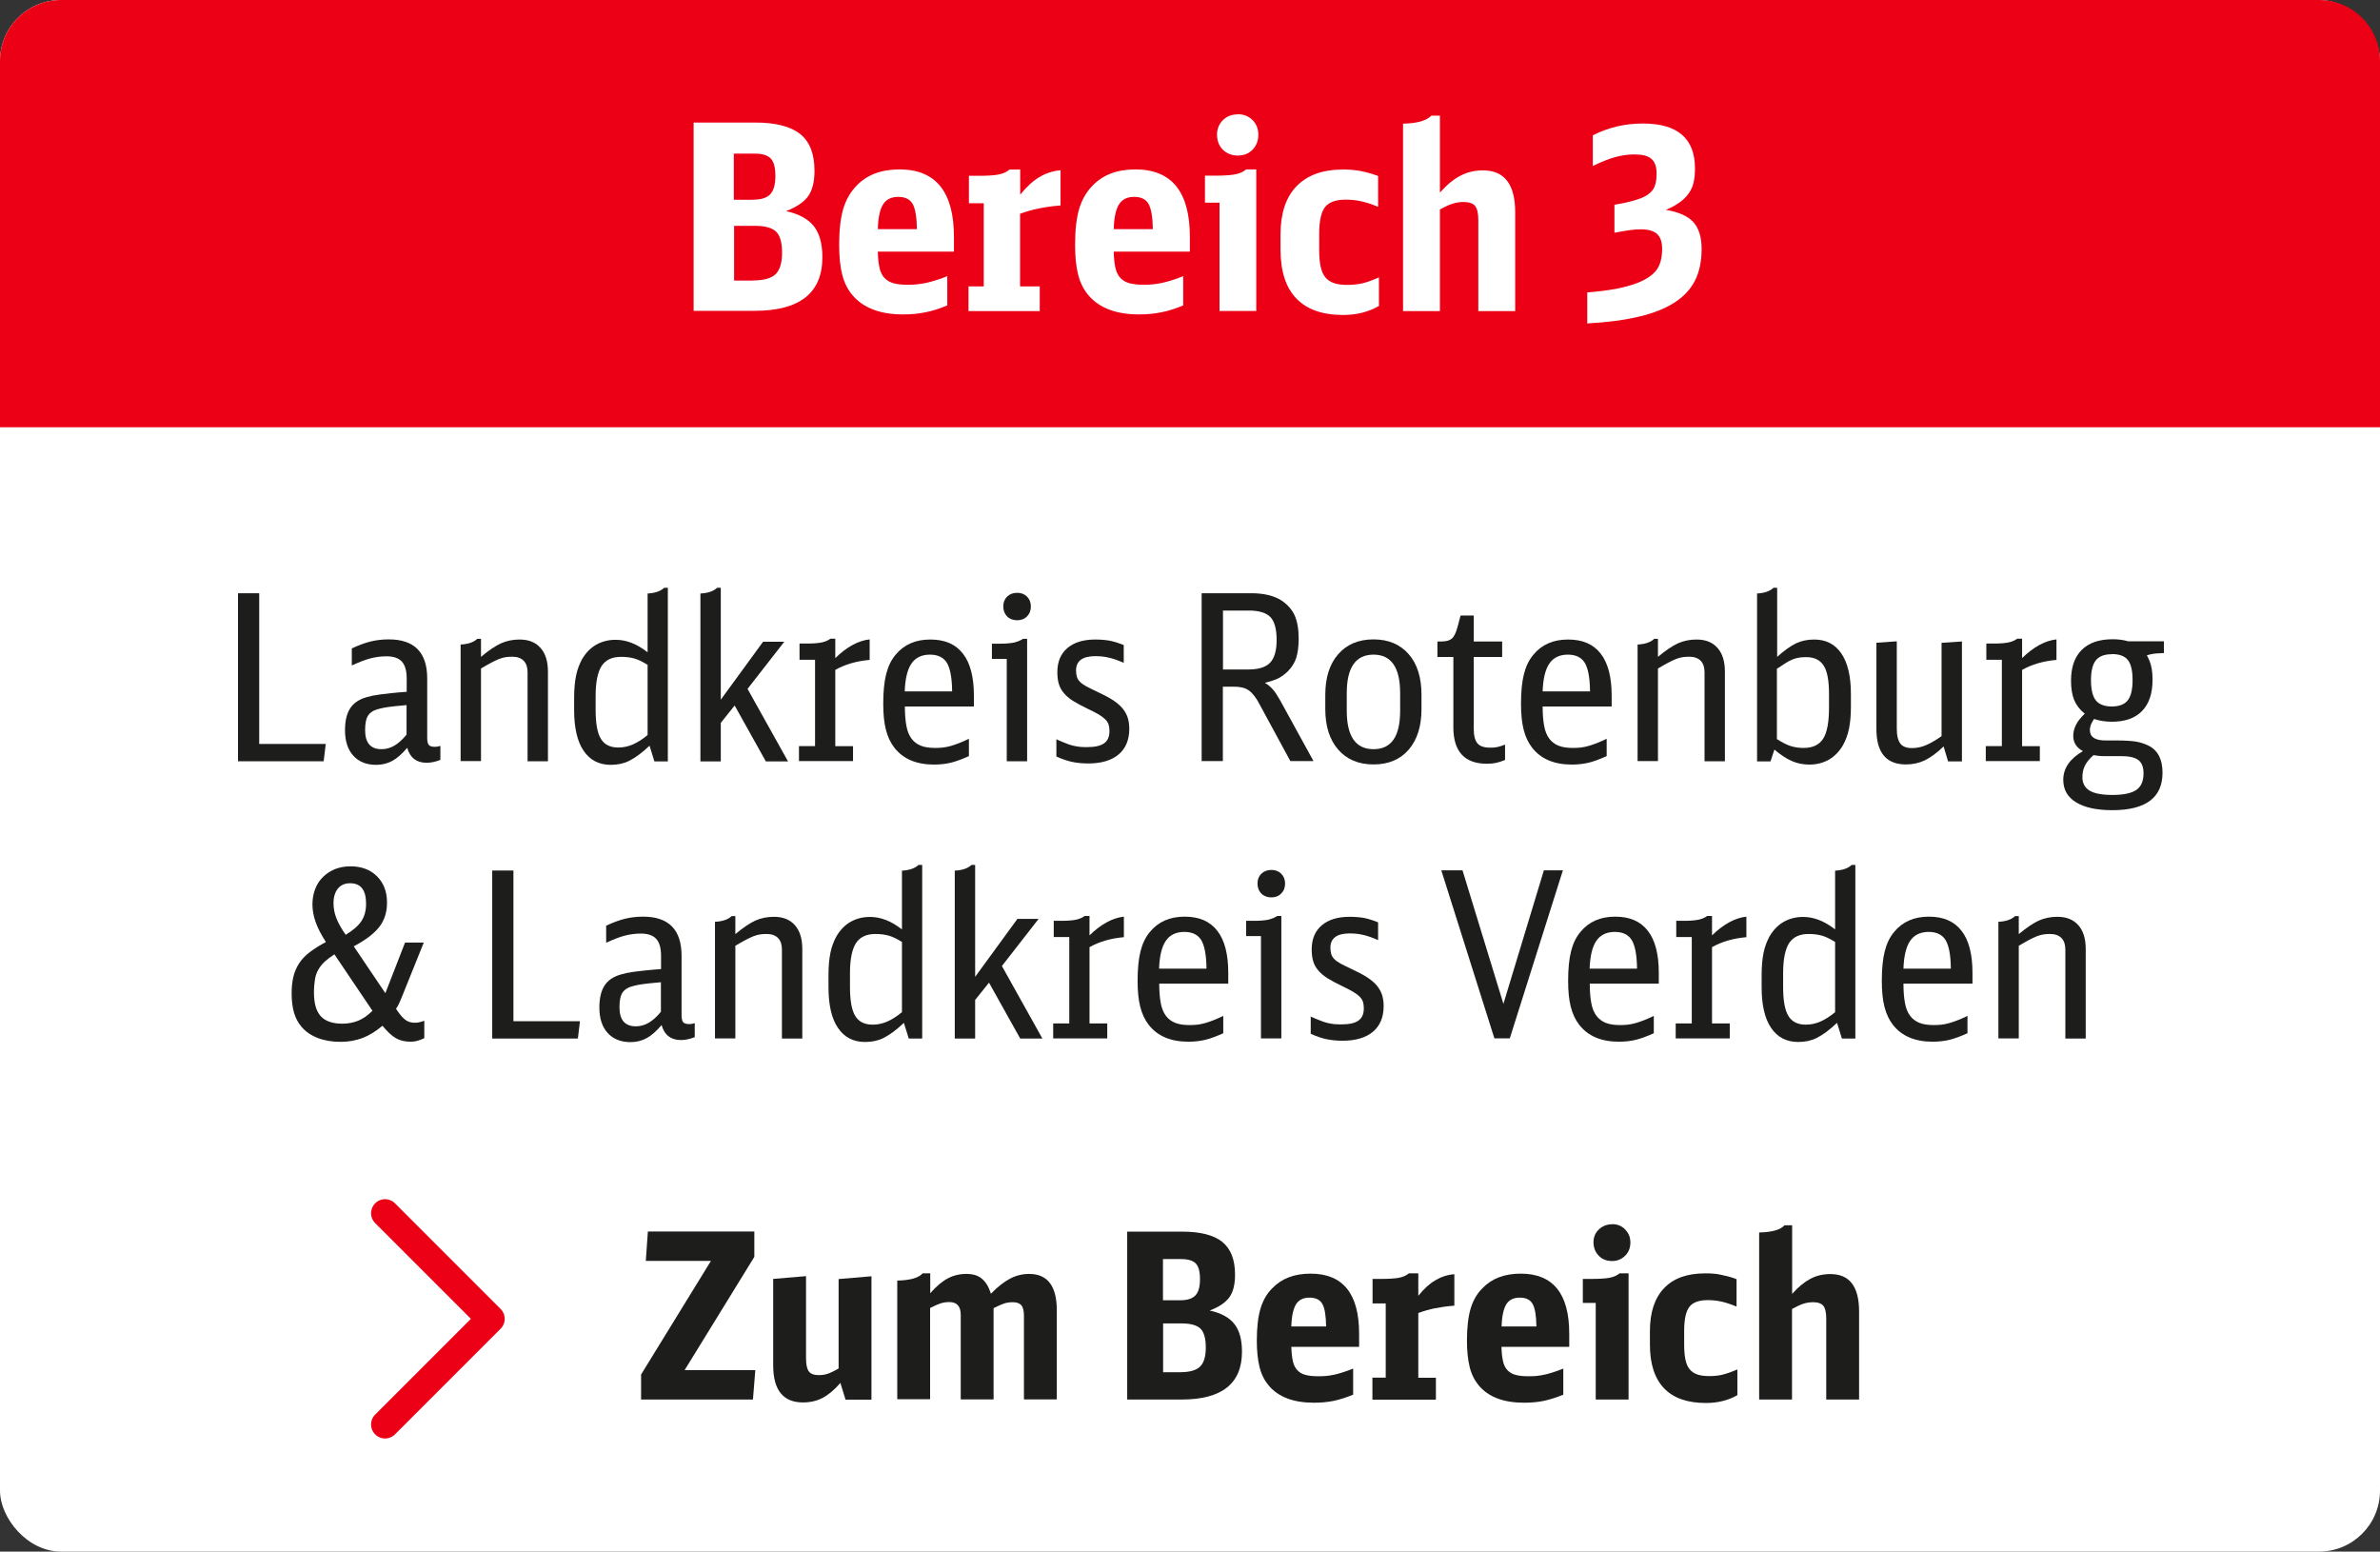 <?xml version="1.0" encoding="UTF-8"?>
<svg id="a" data-name="Ebene_1" xmlns="http://www.w3.org/2000/svg" viewBox="0 0 171.7 111.92">
  <rect x="0" y="0" width="171.7" height="111.92" fill="#333333" stroke="none"/>
  <g>
    <g>
      <rect width="171.7" height="111.92" rx="4.4" ry="4.4" fill="#fff"/>
      <path d="M4.4,0h162.9c2.43,0,4.4,1.97,4.4,4.4v26.42H0V4.4C0,1.97,1.97,0,4.4,0Z" fill="#ec0016"/>
      <g>
        <path d="M50.03,8.84h4.46c1.47,0,2.55.28,3.24.83.69.55,1.03,1.44,1.03,2.65,0,.79-.15,1.39-.45,1.82-.3.43-.84.79-1.6,1.09.92.2,1.58.56,2,1.08.41.52.62,1.27.62,2.24,0,2.58-1.63,3.87-4.89,3.87h-4.4v-13.59ZM54.36,14.4c.56,0,.97-.13,1.21-.39s.37-.7.37-1.31-.11-1.03-.34-1.27c-.23-.24-.62-.35-1.19-.35h-1.47v3.33h1.41ZM54.32,20.23c.77,0,1.31-.15,1.63-.45.31-.3.47-.82.47-1.55s-.14-1.24-.43-1.52-.8-.42-1.53-.42h-1.5v3.95h1.37Z" fill="#fff"/>
        <path d="M63.33,18.17c.01.46.05.84.12,1.15s.19.55.36.73.39.31.65.38.61.11,1.02.11c.24,0,.46,0,.67-.03s.43-.05.65-.1c.22-.05.45-.11.7-.19.25-.07.53-.17.84-.3v2.11c-.57.24-1.11.41-1.6.5-.49.1-1.02.15-1.58.15-1.67,0-2.89-.47-3.67-1.4-.34-.4-.58-.89-.73-1.47-.15-.58-.22-1.3-.22-2.16,0-1.06.1-1.92.29-2.57.19-.65.51-1.21.94-1.66.75-.8,1.79-1.2,3.12-1.2,2.62,0,3.93,1.62,3.93,4.86v1.07h-5.5ZM66.15,16.53c-.01-.87-.12-1.48-.31-1.82s-.54-.51-1.04-.51-.86.18-1.09.54c-.23.36-.36.96-.38,1.79h2.82Z" fill="#fff"/>
        <path d="M69.89,20.66h1.08v-6h-1.07v-1.98h.73c.61,0,1.08-.03,1.4-.09s.59-.18.8-.36h.77v1.81c.45-.56.91-.98,1.37-1.26.47-.28.98-.45,1.54-.5v2.54c-.6.05-1.13.12-1.58.22-.46.09-.9.22-1.34.38v5.24h1.42v1.78h-5.14v-1.78Z" fill="#fff"/>
        <path d="M80.35,18.17c.01.46.05.84.12,1.15s.19.55.36.73.39.31.65.38.61.11,1.02.11c.24,0,.46,0,.67-.03s.43-.05.65-.1c.22-.05.45-.11.7-.19.25-.07.53-.17.84-.3v2.11c-.57.24-1.11.41-1.6.5-.49.1-1.02.15-1.58.15-1.67,0-2.89-.47-3.67-1.4-.34-.4-.58-.89-.73-1.47-.15-.58-.22-1.3-.22-2.16,0-1.06.1-1.92.29-2.57.19-.65.51-1.21.94-1.66.75-.8,1.79-1.2,3.12-1.2,2.62,0,3.93,1.62,3.93,4.86v1.07h-5.5ZM83.17,16.53c-.01-.87-.12-1.48-.31-1.82s-.54-.51-1.04-.51-.86.18-1.09.54c-.23.36-.36.96-.38,1.79h2.82Z" fill="#fff"/>
        <path d="M87.98,22.44v-7.82h-1.05v-1.95h.75c.6,0,1.07-.03,1.4-.09.34-.06.61-.18.82-.36h.73v10.21h-2.66ZM89.3,8.24c.42,0,.78.14,1.06.42.28.28.42.63.42,1.06s-.14.79-.42,1.08c-.28.28-.63.42-1.06.42s-.79-.14-1.08-.42c-.28-.28-.42-.65-.42-1.09,0-.41.14-.76.42-1.04.28-.28.64-.42,1.08-.42Z" fill="#fff"/>
        <path d="M99.46,22.08c-.74.42-1.59.64-2.56.64-1.5,0-2.62-.4-3.38-1.19-.76-.79-1.14-1.97-1.14-3.54v-1.08c0-1.51.38-2.67,1.15-3.47.77-.8,1.88-1.21,3.34-1.21.24,0,.45,0,.65.02s.38.04.57.07c.19.04.39.08.6.14.21.06.45.13.73.23v2.23c-.45-.19-.85-.32-1.21-.4-.36-.08-.73-.12-1.13-.12-.71,0-1.21.18-1.49.54-.28.36-.42,1.01-.42,1.95v1.1c0,.49.03.89.1,1.22s.18.59.34.79c.16.19.36.33.62.42.26.09.58.13.96.13s.76-.04,1.08-.11.72-.22,1.21-.43v2.08Z" fill="#fff"/>
        <path d="M101.22,8.92c1.03-.02,1.71-.22,2.04-.58h.62v5.55c.5-.56.99-.97,1.49-1.22.49-.26,1.03-.38,1.62-.38,1.55,0,2.32,1.01,2.32,3.03v7.12h-2.66v-6.56c0-.49-.08-.83-.23-1.02s-.43-.29-.83-.29c-.27,0-.54.04-.79.12-.25.08-.56.22-.92.42v7.33h-2.66v-13.52Z" fill="#fff"/>
        <path d="M114.53,21.09c.79-.06,1.46-.15,2.03-.25.57-.11,1.08-.25,1.54-.42.67-.26,1.14-.58,1.41-.95s.4-.88.4-1.51c0-.5-.12-.86-.36-1.08-.24-.22-.63-.34-1.17-.34-.22,0-.47.02-.73.05-.26.03-.65.1-1.18.2v-2.02l.71-.13c.46-.1.84-.21,1.14-.32s.54-.25.72-.41c.18-.16.31-.36.37-.58.07-.22.1-.5.1-.82,0-.49-.12-.83-.37-1.05s-.65-.32-1.22-.32c-.46,0-.92.06-1.38.19-.46.12-1,.34-1.63.64v-2.21c.57-.29,1.16-.5,1.75-.64.59-.14,1.21-.21,1.86-.21,2.51,0,3.76,1.08,3.76,3.24,0,.39-.03.73-.1,1.02-.07.29-.19.56-.36.79-.17.24-.38.45-.65.64-.26.19-.59.37-.99.54.92.15,1.58.44,1.98.88s.6,1.08.6,1.94-.15,1.61-.46,2.24c-.31.63-.79,1.16-1.46,1.6s-1.52.78-2.56,1.03c-1.04.25-2.3.42-3.77.5v-2.23Z" fill="#fff"/>
      </g>
    </g>
    <g>
      <path d="M46.26,99.13l5.03-8.18h-4.7l.15-2.12h7.68v1.83l-5.03,8.17h5.1l-.17,2.12h-8.07v-1.82Z" fill="#1d1d1b"/>
      <path d="M60.63,99.75c-.43.5-.86.86-1.28,1.08-.42.22-.89.33-1.42.33-1.43,0-2.15-.89-2.15-2.68v-6.23l2.37-.2v5.95c0,.43.07.74.2.92s.37.27.72.27c.23,0,.45-.03.65-.1.2-.07.46-.19.78-.38v-6.45l2.37-.2v8.9h-1.87l-.37-1.2Z" fill="#1d1d1b"/>
      <path d="M64.74,92.37c.92-.02,1.53-.19,1.82-.52h.55v1.43c.44-.5.87-.86,1.27-1.07.4-.21.84-.32,1.33-.32s.84.11,1.12.34.5.59.66,1.09c.48-.5.94-.86,1.38-1.09.44-.23.9-.34,1.37-.34,1.33,0,2,.87,2,2.62v6.43h-2.37v-6.03c0-.35-.06-.61-.19-.76-.13-.15-.34-.22-.62-.22-.22,0-.44.03-.64.1s-.45.18-.74.33v6.58h-2.37v-6.1c0-.61-.27-.92-.82-.92-.22,0-.43.03-.62.09-.19.06-.44.17-.77.34v6.58h-2.37v-8.58Z" fill="#1d1d1b"/>
      <path d="M81.31,88.84h3.98c1.31,0,2.28.25,2.89.74.61.5.92,1.28.92,2.36,0,.7-.13,1.24-.4,1.62-.27.38-.74.71-1.43.97.82.18,1.41.5,1.78.97s.55,1.13.55,2c0,2.3-1.45,3.45-4.36,3.45h-3.92v-12.12ZM85.16,93.79c.5,0,.86-.12,1.08-.35s.33-.62.33-1.17-.1-.92-.3-1.13-.55-.32-1.06-.32h-1.31v2.97h1.26ZM85.12,98.98c.69,0,1.17-.13,1.45-.4s.42-.73.42-1.38-.13-1.11-.38-1.36c-.26-.25-.71-.38-1.37-.38h-1.33v3.52h1.22Z" fill="#1d1d1b"/>
      <path d="M93.16,97.15c.01.41.05.75.11,1.03s.17.49.32.65c.15.16.34.28.58.34.24.07.54.1.91.1.21,0,.41,0,.6-.02.19-.02.38-.05.57-.09.19-.04.4-.1.62-.17.22-.07.47-.16.75-.27v1.88c-.51.21-.99.36-1.42.45-.44.09-.91.13-1.41.13-1.49,0-2.58-.42-3.27-1.25-.3-.36-.52-.79-.65-1.31s-.2-1.16-.2-1.92c0-.94.09-1.71.26-2.29.17-.58.45-1.08.84-1.47.67-.71,1.59-1.07,2.78-1.07,2.33,0,3.5,1.44,3.5,4.33v.95h-4.9ZM95.67,95.68c-.01-.78-.1-1.32-.27-1.62-.17-.31-.48-.46-.93-.46s-.77.16-.97.48-.32.86-.34,1.6h2.52Z" fill="#1d1d1b"/>
      <path d="M99,99.37h.97v-5.35h-.95v-1.77h.65c.54,0,.96-.03,1.25-.08.29-.06.53-.16.72-.32h.68v1.62c.4-.5.81-.88,1.23-1.12.42-.25.87-.4,1.37-.44v2.27c-.53.04-1,.11-1.41.19-.41.08-.8.2-1.19.34v4.67h1.27v1.58h-4.58v-1.58Z" fill="#1d1d1b"/>
      <path d="M108.32,97.15c.01.41.05.75.11,1.03s.17.49.32.65c.15.16.34.28.58.34.24.07.54.1.91.1.21,0,.41,0,.6-.02.19-.02.38-.05.57-.09.19-.04.4-.1.62-.17.22-.07.47-.16.75-.27v1.88c-.51.21-.99.36-1.42.45-.44.09-.91.13-1.41.13-1.49,0-2.58-.42-3.27-1.25-.3-.36-.52-.79-.65-1.31s-.2-1.16-.2-1.92c0-.94.09-1.71.26-2.29.17-.58.45-1.08.84-1.47.67-.71,1.59-1.07,2.78-1.07,2.33,0,3.5,1.44,3.5,4.33v.95h-4.9ZM110.84,95.68c-.01-.78-.1-1.32-.27-1.62-.17-.31-.48-.46-.93-.46s-.77.16-.97.48-.32.86-.34,1.6h2.52Z" fill="#1d1d1b"/>
      <path d="M115.12,100.95v-6.97h-.93v-1.73h.67c.53,0,.95-.03,1.25-.08.3-.06.54-.16.73-.32h.65v9.1h-2.37ZM116.3,88.3c.38,0,.69.12.94.38s.38.56.38.94-.12.71-.38.96-.56.38-.94.38-.71-.12-.96-.38-.38-.58-.38-.97c0-.37.12-.67.38-.92s.57-.38.96-.38Z" fill="#1d1d1b"/>
      <path d="M125.35,100.63c-.66.38-1.42.57-2.28.57-1.33,0-2.34-.35-3.02-1.06-.68-.71-1.02-1.76-1.02-3.16v-.97c0-1.34.34-2.38,1.02-3.09.68-.72,1.67-1.07,2.97-1.07.21,0,.4,0,.57.02.17.01.34.03.51.07s.34.08.53.12.41.12.65.21v1.98c-.4-.17-.76-.29-1.07-.36s-.65-.11-1.01-.11c-.63,0-1.07.16-1.32.48s-.38.9-.38,1.73v.98c0,.43.03.8.09,1.09.06.29.16.53.3.7.14.17.32.3.55.38.23.08.51.12.86.12s.67-.03.96-.1c.28-.07.64-.19,1.08-.38v1.85Z" fill="#1d1d1b"/>
      <path d="M126.92,88.9c.92-.02,1.53-.19,1.82-.52h.55v4.95c.44-.5.89-.86,1.32-1.09s.92-.34,1.44-.34c1.38,0,2.07.9,2.07,2.7v6.35h-2.37v-5.85c0-.43-.07-.74-.21-.91-.14-.17-.39-.26-.74-.26-.24,0-.48.04-.7.11s-.49.2-.82.38v6.53h-2.37v-12.05Z" fill="#1d1d1b"/>
    </g>
    <polyline points="27.78 87.51 35.4 95.13 27.78 102.75" fill="none" stroke="#ec0016" stroke-linecap="round" stroke-linejoin="round" stroke-width="2.02"/>
  </g>
  <g>
    <path d="M17.17,42.79h1.53v10.87h4.8l-.15,1.25h-6.18v-12.12Z" fill="#1d1d1b"/>
    <path d="M31.75,54.82c-.34.13-.67.2-.97.2-.73,0-1.2-.36-1.4-1.08-.37.43-.72.75-1.07.94s-.74.29-1.17.29c-.7,0-1.25-.22-1.65-.66s-.6-1.05-.6-1.83c0-.67.12-1.19.36-1.57.24-.38.62-.65,1.16-.81.16-.04.31-.08.47-.12.16-.03.34-.06.55-.09.21-.03.47-.06.77-.09s.69-.07,1.14-.1v-.95c0-.57-.12-.98-.35-1.23s-.6-.38-1.1-.38c-.39,0-.77.05-1.13.14-.37.09-.83.27-1.38.52v-1.23c.5-.23.95-.4,1.36-.5.41-.1.84-.15,1.31-.15,1.84,0,2.77.94,2.77,2.82v4.28c0,.26.04.43.12.52.08.09.23.13.45.13.11,0,.24-.02.38-.07v1.02ZM29.33,50.86c-.36.03-.64.06-.84.08-.21.02-.37.04-.49.06-.12.02-.23.03-.31.05-.08.02-.17.04-.27.06-.41.09-.69.25-.85.48-.16.23-.23.59-.23,1.07,0,.92.39,1.38,1.18,1.38.32,0,.63-.08.92-.25.29-.17.59-.43.89-.8v-2.13Z" fill="#1d1d1b"/>
    <path d="M33.23,46.49c.26-.01.49-.05.7-.12.21-.07.38-.17.5-.29h.27v1.3c.56-.47,1.04-.79,1.45-.98.41-.18.86-.27,1.33-.27.66,0,1.16.2,1.52.61.36.41.53.98.53,1.72v6.45h-1.47v-6.42c0-.36-.09-.63-.28-.83-.19-.19-.46-.29-.82-.29-.17,0-.32.01-.47.03-.15.02-.31.07-.48.13-.17.07-.36.16-.57.27-.21.11-.45.25-.74.42v6.68h-1.47v-8.42Z" fill="#1d1d1b"/>
    <path d="M46.73,42.81c.24-.01.47-.05.68-.12.21-.07.38-.17.5-.29h.27v12.52h-.97l-.35-1.13c-.29.27-.55.49-.78.66-.23.17-.46.31-.67.42s-.43.18-.65.23c-.22.04-.45.07-.69.07-.86,0-1.51-.34-1.97-1.02s-.68-1.66-.68-2.93v-.9c0-.62.05-1.15.14-1.59.09-.44.24-.82.42-1.16.27-.47.61-.82,1.02-1.06.42-.24.89-.36,1.42-.36.77,0,1.53.3,2.3.9v-4.22ZM46.73,47.96c-.36-.22-.67-.38-.96-.46-.28-.08-.6-.12-.96-.12-.66,0-1.12.22-1.41.66-.28.44-.43,1.16-.43,2.17v.98c0,.98.12,1.68.38,2.1.25.42.67.63,1.26.63.34,0,.69-.07,1.02-.21s.7-.37,1.09-.69v-5.07Z" fill="#1d1d1b"/>
    <path d="M50.53,42.81c.26-.01.49-.05.7-.12.21-.07.38-.17.5-.29h.27v8.07l3.05-4.18h1.53l-2.65,3.4,2.92,5.23h-1.6l-2.25-4.03-1,1.25v2.78h-1.47v-12.1Z" fill="#1d1d1b"/>
    <path d="M57.65,53.82h1.15v-6.23h-1.12v-1.17h.58c.43,0,.77-.03,1.02-.08.24-.05.46-.14.63-.27h.35v1.4c.83-.81,1.66-1.26,2.48-1.35v1.48c-.94.08-1.77.32-2.48.72v5.5h1.28v1.08h-3.9v-1.08Z" fill="#1d1d1b"/>
    <path d="M65.28,50.96c0,.56.04,1.02.11,1.4.07.38.19.68.37.92.17.23.4.4.67.51.28.11.62.16,1.03.16.21,0,.41-.01.58-.03s.36-.06.54-.11c.18-.05.38-.12.59-.2.21-.08.46-.19.73-.32v1.25c-.49.22-.92.38-1.28.47-.37.09-.78.14-1.23.14-1.29,0-2.24-.41-2.87-1.22-.28-.36-.48-.79-.61-1.3-.13-.51-.19-1.13-.19-1.87,0-.87.07-1.58.21-2.13.14-.56.36-1.02.68-1.4.6-.73,1.43-1.1,2.5-1.1s1.83.34,2.36,1.02c.53.68.79,1.69.79,3.03v.78h-4.98ZM68.69,49.87c-.01-.98-.14-1.66-.38-2.06-.24-.39-.65-.59-1.22-.59-.6,0-1.05.22-1.34.65-.29.43-.45,1.1-.48,2h3.42Z" fill="#1d1d1b"/>
    <path d="M72.63,54.91v-7.38h-1.07v-1.1h.57c.43,0,.77-.03,1.02-.08.24-.06.46-.14.65-.27h.3v8.83h-1.47ZM73.38,42.76c.29,0,.52.09.71.27.18.18.28.42.28.71s-.09.53-.28.72c-.18.19-.42.28-.71.28s-.54-.09-.73-.28c-.18-.19-.27-.43-.27-.72s.09-.52.28-.71c.19-.18.43-.27.72-.27Z" fill="#1d1d1b"/>
    <path d="M76.19,53.32c.26.11.48.21.67.28.19.08.37.14.53.18.17.04.33.07.5.09.17.02.35.02.55.02.56,0,.96-.09,1.22-.28.26-.19.38-.48.38-.88,0-.18-.02-.33-.06-.46-.04-.13-.12-.25-.23-.37-.12-.12-.28-.24-.48-.36s-.47-.26-.81-.42c-.42-.2-.77-.39-1.06-.57-.28-.18-.51-.38-.67-.58-.17-.2-.28-.42-.35-.66-.07-.24-.1-.51-.1-.83,0-.74.24-1.32.72-1.73.48-.41,1.15-.62,2.02-.62.38,0,.72.03,1.02.08.3.06.64.16,1.03.32v1.28c-.44-.19-.81-.32-1.11-.38-.29-.07-.6-.1-.93-.1-.93,0-1.4.34-1.4,1.03,0,.18.02.33.06.46.04.13.11.25.22.36.11.11.26.22.46.33.2.11.46.23.77.38.43.2.8.39,1.1.58.3.19.54.39.72.6.18.21.31.44.39.68.08.24.12.52.12.82,0,.8-.26,1.42-.77,1.85s-1.25.65-2.19.65c-.42,0-.81-.04-1.15-.11s-.73-.2-1.15-.39v-1.27Z" fill="#1d1d1b"/>
    <path d="M86.69,42.79h3.57c.92,0,1.66.18,2.2.53.43.29.75.65.94,1.07.19.43.29.99.29,1.67,0,.56-.06,1.01-.17,1.37s-.31.68-.59.97c-.22.22-.45.39-.69.52-.24.12-.57.23-.99.33.23.14.43.31.58.48.16.18.33.45.53.8l2.4,4.37h-1.67l-2.18-4.02c-.14-.28-.28-.5-.41-.67-.13-.17-.26-.31-.41-.41-.14-.1-.3-.17-.48-.21s-.38-.06-.62-.06h-.77v5.37h-1.53v-12.12ZM90.06,48.29c.73,0,1.26-.16,1.57-.49s.47-.87.47-1.64-.15-1.34-.45-1.65-.82-.47-1.55-.47h-1.87v4.25h1.83Z" fill="#1d1d1b"/>
    <path d="M95.61,50.12c0-1.24.31-2.22.93-2.93s1.47-1.07,2.55-1.07,1.92.36,2.54,1.07.92,1.69.92,2.93v1.02c0,1.25-.31,2.22-.92,2.93s-1.46,1.07-2.54,1.07-1.93-.36-2.55-1.07-.93-1.69-.93-2.93v-1.02ZM101.01,49.99c0-1.84-.64-2.77-1.92-2.77s-1.93.92-1.93,2.77v1.28c0,1.84.64,2.77,1.93,2.77s1.92-.92,1.92-2.77v-1.28Z" fill="#1d1d1b"/>
    <path d="M108.57,54.82c-.24.1-.46.17-.65.21-.19.04-.41.06-.65.06-1.61,0-2.42-.88-2.42-2.63v-5.07h-1.15v-1.12h.3c.34,0,.59-.07.75-.22.16-.14.29-.42.4-.82l.22-.83h.95v1.87h2.05v1.12h-2.05v5.17c0,.5.09.85.27,1.06.18.21.48.31.92.31.18,0,.34-.01.49-.04.15-.03.34-.09.58-.18v1.12Z" fill="#1d1d1b"/>
    <path d="M111.29,50.96c0,.56.04,1.02.11,1.4.07.38.19.68.37.92.17.23.4.4.67.51.28.11.62.16,1.03.16.21,0,.41-.01.58-.03s.36-.06.54-.11c.18-.05.38-.12.59-.2.21-.08.46-.19.73-.32v1.25c-.49.22-.92.38-1.28.47-.37.09-.78.14-1.23.14-1.29,0-2.24-.41-2.87-1.22-.28-.36-.48-.79-.61-1.3-.13-.51-.19-1.13-.19-1.87,0-.87.07-1.58.21-2.13.14-.56.36-1.02.68-1.4.6-.73,1.43-1.1,2.5-1.1s1.83.34,2.36,1.02c.53.68.79,1.69.79,3.03v.78h-4.98ZM114.71,49.87c-.01-.98-.14-1.66-.38-2.06-.24-.39-.65-.59-1.22-.59-.6,0-1.05.22-1.34.65-.29.43-.45,1.1-.48,2h3.42Z" fill="#1d1d1b"/>
    <path d="M118.14,46.49c.26-.01.49-.05.7-.12.21-.07.38-.17.5-.29h.27v1.3c.56-.47,1.04-.79,1.45-.98.41-.18.86-.27,1.33-.27.66,0,1.16.2,1.52.61.36.41.53.98.53,1.72v6.45h-1.47v-6.42c0-.36-.09-.63-.28-.83-.19-.19-.46-.29-.82-.29-.17,0-.32.01-.47.03-.15.02-.31.07-.48.13-.17.07-.36.16-.57.27-.21.11-.45.25-.74.42v6.68h-1.47v-8.42Z" fill="#1d1d1b"/>
    <path d="M126.74,42.81c.26-.01.49-.05.7-.12.21-.07.38-.17.5-.29h.27v4.98c.52-.47.98-.79,1.37-.98.39-.18.82-.27,1.3-.27.86,0,1.51.34,1.97,1.02.46.68.68,1.66.68,2.93v.9c0,.62-.05,1.15-.14,1.59-.09.44-.24.83-.42,1.16-.27.47-.61.82-1.02,1.06-.42.24-.89.36-1.42.36-.44,0-.86-.08-1.25-.25-.39-.17-.81-.44-1.27-.83l-.28.85h-.97v-12.1ZM128.2,53.32c.37.23.69.4.97.49.28.09.59.14.95.14.66,0,1.12-.22,1.41-.67.28-.44.42-1.19.42-2.23v-.98c0-.96-.12-1.64-.38-2.05s-.67-.62-1.26-.62c-.18,0-.34.01-.49.03s-.3.06-.46.12c-.16.06-.33.15-.51.26-.18.11-.4.26-.66.43v5.07Z" fill="#1d1d1b"/>
    <path d="M140.22,53.84c-.5.48-.96.81-1.37,1.01-.41.19-.86.29-1.35.29-1.42,0-2.13-.85-2.13-2.55v-6.23l1.47-.1v6.3c0,.5.09.86.26,1.08.17.22.45.32.84.32.32,0,.64-.06.96-.19.32-.13.71-.35,1.17-.67v-6.73l1.47-.1v8.65h-1l-.32-1.07Z" fill="#1d1d1b"/>
    <path d="M143.27,53.82h1.15v-6.23h-1.12v-1.17h.58c.43,0,.77-.03,1.02-.08.24-.05.46-.14.63-.27h.35v1.4c.83-.81,1.66-1.26,2.48-1.35v1.48c-.94.08-1.77.32-2.48.72v5.5h1.28v1.08h-3.9v-1.08Z" fill="#1d1d1b"/>
    <path d="M155.9,47.12c-.38,0-.72.05-1.02.15.16.28.26.55.32.82s.09.58.09.95c0,.98-.25,1.72-.75,2.24s-1.23.78-2.18.78c-.24,0-.47-.02-.67-.05-.2-.03-.41-.08-.62-.15-.11.17-.19.31-.23.42-.04.12-.07.24-.07.38,0,.5.37.75,1.12.75h.8c.59,0,1.05.03,1.39.08.34.06.65.16.93.3.67.34,1,.99,1,1.95,0,1.8-1.21,2.7-3.63,2.7-1.12,0-1.99-.19-2.61-.57-.62-.38-.92-.92-.92-1.62,0-.83.47-1.52,1.42-2.07-.47-.25-.7-.62-.7-1.1,0-.28.07-.54.2-.8s.34-.52.63-.8c-.36-.29-.61-.62-.76-.98-.15-.37-.23-.83-.23-1.4,0-.97.26-1.71.77-2.22.51-.51,1.26-.77,2.23-.77.41,0,.79.05,1.13.15h2.57v.85h-.22ZM151.82,54.54c-.17,0-.31,0-.43-.02-.12-.01-.24-.03-.36-.05-.28.25-.48.49-.61.74-.13.25-.19.54-.19.86,0,.43.18.75.52.96.35.21.9.31,1.64.31.8,0,1.38-.12,1.73-.36.35-.24.52-.64.52-1.19,0-.46-.12-.78-.38-.97-.25-.19-.66-.28-1.24-.28h-1.22ZM152.35,47.19c-.53,0-.92.15-1.15.44-.23.29-.35.77-.35,1.42,0,.69.12,1.18.35,1.47.23.29.62.44,1.15.44s.92-.15,1.15-.44c.23-.29.35-.78.35-1.46s-.11-1.16-.34-1.45c-.23-.29-.61-.43-1.16-.43Z" fill="#1d1d1b"/>
    <path d="M30.6,74.89c-.19.09-.36.15-.5.19s-.31.06-.48.06c-.42,0-.78-.09-1.07-.26-.29-.17-.61-.47-.96-.89-.47.4-.94.69-1.43.88-.48.18-1.01.28-1.59.28-.61,0-1.16-.09-1.65-.28-.49-.19-.88-.46-1.18-.82-.24-.29-.42-.62-.53-1.01-.11-.38-.17-.84-.17-1.38,0-.46.04-.86.13-1.22s.23-.68.42-.97c.19-.29.45-.56.77-.8.32-.24.7-.48,1.15-.72-.34-.53-.59-1.01-.74-1.44s-.23-.85-.23-1.28c0-.4.07-.77.2-1.11s.32-.63.57-.87c.24-.24.53-.42.86-.56.33-.13.7-.2,1.11-.2.8,0,1.44.24,1.92.72.48.48.72,1.11.72,1.9,0,.68-.18,1.26-.55,1.74s-.98.95-1.85,1.41l2.28,3.38,1.42-3.65h1.35l-1.55,3.85c-.12.3-.21.5-.26.6s-.11.21-.19.33c.26.39.48.65.67.79.19.14.41.21.67.21.11,0,.22,0,.32-.03s.23-.05.38-.11v1.23ZM24.12,68.84c-.28.18-.51.36-.7.53-.19.18-.34.37-.46.58s-.2.45-.24.71-.07.57-.07.92c0,.79.16,1.36.49,1.72.33.36.85.54,1.56.54.42,0,.81-.08,1.16-.22.35-.15.69-.39,1.01-.71l-2.75-4.08ZM24.95,67.42c.53-.32.91-.65,1.13-.99.22-.34.33-.75.33-1.24,0-.99-.38-1.48-1.15-1.48-.38,0-.67.13-.88.38-.21.26-.32.61-.32,1.07,0,.37.07.72.21,1.08.14.35.36.75.67,1.19Z" fill="#1d1d1b"/>
    <path d="M35.51,62.79h1.53v10.87h4.8l-.15,1.25h-6.18v-12.12Z" fill="#1d1d1b"/>
    <path d="M50.1,74.82c-.34.13-.67.2-.97.2-.73,0-1.2-.36-1.4-1.08-.37.43-.72.75-1.07.94s-.74.29-1.17.29c-.7,0-1.25-.22-1.65-.66s-.6-1.05-.6-1.83c0-.67.12-1.19.36-1.57.24-.38.62-.65,1.16-.81.16-.04.31-.08.47-.12.16-.03.34-.06.55-.09.21-.03.47-.06.77-.09s.69-.07,1.14-.1v-.95c0-.57-.12-.98-.35-1.23s-.6-.38-1.1-.38c-.39,0-.77.05-1.13.14-.37.09-.83.27-1.38.52v-1.23c.5-.23.95-.4,1.36-.5.41-.1.84-.15,1.31-.15,1.84,0,2.77.94,2.77,2.82v4.28c0,.26.04.43.12.52.08.09.23.13.45.13.11,0,.24-.02.38-.07v1.02ZM47.68,70.85c-.36.03-.64.06-.84.08-.21.02-.37.04-.49.06-.12.02-.23.03-.31.05-.08.02-.17.04-.27.06-.41.09-.69.25-.85.48-.16.23-.23.59-.23,1.07,0,.92.39,1.38,1.18,1.38.32,0,.63-.08.92-.25.29-.17.59-.43.89-.8v-2.13Z" fill="#1d1d1b"/>
    <path d="M51.58,66.49c.26-.01.49-.05.7-.12.21-.07.38-.17.5-.29h.27v1.3c.56-.47,1.04-.79,1.45-.98.41-.18.86-.27,1.33-.27.66,0,1.16.2,1.52.61.36.41.53.98.53,1.72v6.45h-1.47v-6.42c0-.36-.09-.63-.28-.83-.19-.19-.46-.29-.82-.29-.17,0-.32.01-.47.03-.15.02-.31.07-.48.13-.17.07-.36.16-.57.27-.21.11-.45.25-.74.42v6.68h-1.47v-8.42Z" fill="#1d1d1b"/>
    <path d="M65.08,62.8c.24-.01.47-.05.68-.12.21-.07.38-.17.5-.29h.27v12.52h-.97l-.35-1.13c-.29.27-.55.49-.78.66-.23.17-.46.31-.67.42s-.43.18-.65.23c-.22.04-.45.07-.69.07-.86,0-1.51-.34-1.97-1.02s-.68-1.66-.68-2.93v-.9c0-.62.05-1.15.14-1.59.09-.44.24-.82.42-1.16.27-.47.61-.82,1.02-1.06.42-.24.89-.36,1.42-.36.77,0,1.53.3,2.3.9v-4.22ZM65.08,67.95c-.36-.22-.67-.38-.96-.46-.28-.08-.6-.12-.96-.12-.66,0-1.12.22-1.41.66-.28.44-.43,1.16-.43,2.17v.98c0,.98.12,1.68.38,2.1.25.42.67.63,1.26.63.34,0,.69-.07,1.02-.21s.7-.37,1.09-.69v-5.07Z" fill="#1d1d1b"/>
    <path d="M68.88,62.8c.26-.01.49-.05.7-.12.21-.07.38-.17.5-.29h.27v8.07l3.05-4.18h1.53l-2.65,3.4,2.92,5.23h-1.6l-2.25-4.03-1,1.25v2.78h-1.47v-12.1Z" fill="#1d1d1b"/>
    <path d="M75.99,73.82h1.15v-6.23h-1.12v-1.17h.58c.43,0,.77-.03,1.02-.08.24-.05.46-.14.63-.27h.35v1.4c.83-.81,1.66-1.26,2.48-1.35v1.48c-.94.08-1.77.32-2.48.72v5.5h1.28v1.08h-3.9v-1.08Z" fill="#1d1d1b"/>
    <path d="M83.63,70.95c0,.56.04,1.02.11,1.4.07.38.19.68.37.92.17.23.4.4.67.51.28.11.62.16,1.03.16.21,0,.41-.01.58-.03s.36-.06.54-.11c.18-.05.38-.12.59-.2.21-.08.46-.19.73-.32v1.25c-.49.22-.92.38-1.28.47-.37.09-.78.14-1.23.14-1.29,0-2.24-.41-2.87-1.22-.28-.36-.48-.79-.61-1.3-.13-.51-.19-1.13-.19-1.87,0-.87.07-1.58.21-2.13.14-.56.36-1.02.68-1.4.6-.73,1.43-1.1,2.5-1.1s1.83.34,2.36,1.02c.53.68.79,1.69.79,3.03v.78h-4.98ZM87.04,69.87c-.01-.98-.14-1.66-.38-2.06-.24-.39-.65-.59-1.22-.59-.6,0-1.05.22-1.34.65-.29.43-.45,1.1-.48,2h3.42Z" fill="#1d1d1b"/>
    <path d="M90.97,74.9v-7.38h-1.07v-1.1h.57c.43,0,.77-.03,1.02-.08.24-.06.46-.14.65-.27h.3v8.83h-1.47ZM91.72,62.75c.29,0,.52.09.71.27.18.18.28.42.28.71s-.09.53-.28.72c-.18.19-.42.28-.71.28s-.54-.09-.73-.28c-.18-.19-.27-.43-.27-.72s.09-.52.28-.71c.19-.18.43-.27.72-.27Z" fill="#1d1d1b"/>
    <path d="M94.54,73.32c.26.11.48.21.67.28.19.08.37.14.53.18.17.04.33.07.5.09.17.02.35.02.55.02.56,0,.96-.09,1.22-.28.26-.19.38-.48.38-.88,0-.18-.02-.33-.06-.46-.04-.13-.12-.25-.23-.37-.12-.12-.28-.24-.48-.36s-.47-.26-.81-.42c-.42-.2-.77-.39-1.06-.57-.28-.18-.51-.38-.67-.58-.17-.2-.28-.42-.35-.66-.07-.24-.1-.51-.1-.83,0-.74.24-1.32.72-1.73.48-.41,1.15-.62,2.02-.62.38,0,.72.03,1.02.08.3.06.64.16,1.03.32v1.28c-.44-.19-.81-.32-1.11-.38-.29-.07-.6-.1-.93-.1-.93,0-1.4.34-1.4,1.03,0,.18.02.33.06.46.04.13.11.25.22.36.11.11.26.22.46.33.2.11.46.23.77.38.43.2.8.39,1.1.58.3.19.54.39.72.6.18.21.31.44.39.68.08.24.12.52.12.82,0,.8-.26,1.42-.77,1.85s-1.25.65-2.19.65c-.42,0-.81-.04-1.15-.11s-.73-.2-1.15-.39v-1.27Z" fill="#1d1d1b"/>
    <path d="M108.91,74.9h-1.1l-3.83-12.12h1.53l2.95,9.63,2.92-9.63h1.37l-3.83,12.12Z" fill="#1d1d1b"/>
    <path d="M114.69,70.95c0,.56.04,1.02.11,1.4.07.38.19.68.37.92.17.23.4.4.67.51.28.11.62.16,1.03.16.21,0,.41-.01.58-.03s.36-.06.54-.11c.18-.05.38-.12.59-.2.21-.08.46-.19.73-.32v1.25c-.49.22-.92.38-1.28.47-.37.09-.78.14-1.23.14-1.29,0-2.24-.41-2.87-1.22-.28-.36-.48-.79-.61-1.3-.13-.51-.19-1.13-.19-1.87,0-.87.07-1.58.21-2.13.14-.56.36-1.02.68-1.4.6-.73,1.43-1.1,2.5-1.1s1.83.34,2.36,1.02c.53.68.79,1.69.79,3.03v.78h-4.98ZM118.1,69.87c-.01-.98-.14-1.66-.38-2.06-.24-.39-.65-.59-1.22-.59-.6,0-1.05.22-1.34.65-.29.43-.45,1.1-.48,2h3.42Z" fill="#1d1d1b"/>
    <path d="M120.9,73.82h1.15v-6.23h-1.12v-1.17h.58c.43,0,.77-.03,1.02-.08.24-.05.46-.14.63-.27h.35v1.4c.83-.81,1.66-1.26,2.48-1.35v1.48c-.94.08-1.77.32-2.48.72v5.5h1.28v1.08h-3.9v-1.08Z" fill="#1d1d1b"/>
    <path d="M132.4,62.8c.24-.01.47-.05.68-.12.21-.07.38-.17.5-.29h.27v12.52h-.97l-.35-1.13c-.29.27-.55.49-.78.66-.23.17-.46.31-.67.42s-.43.18-.65.23c-.22.04-.45.07-.69.07-.86,0-1.51-.34-1.97-1.02s-.68-1.66-.68-2.93v-.9c0-.62.05-1.15.14-1.59.09-.44.24-.82.42-1.16.27-.47.61-.82,1.02-1.06.42-.24.89-.36,1.42-.36.77,0,1.53.3,2.3.9v-4.22ZM132.4,67.95c-.36-.22-.67-.38-.96-.46-.28-.08-.6-.12-.96-.12-.66,0-1.12.22-1.41.66-.28.44-.43,1.16-.43,2.17v.98c0,.98.12,1.68.38,2.1.25.42.67.63,1.26.63.34,0,.69-.07,1.02-.21s.7-.37,1.09-.69v-5.07Z" fill="#1d1d1b"/>
    <path d="M137.32,70.95c0,.56.04,1.02.11,1.4.07.38.19.68.37.92.17.23.4.4.67.51.28.11.62.16,1.03.16.21,0,.41-.01.58-.03s.36-.06.54-.11c.18-.05.38-.12.59-.2.21-.08.46-.19.73-.32v1.25c-.49.22-.92.38-1.28.47-.37.09-.78.14-1.23.14-1.29,0-2.24-.41-2.87-1.22-.28-.36-.48-.79-.61-1.3-.13-.51-.19-1.13-.19-1.87,0-.87.07-1.58.21-2.13.14-.56.36-1.02.68-1.4.6-.73,1.43-1.1,2.5-1.1s1.83.34,2.36,1.02c.53.68.79,1.69.79,3.03v.78h-4.98ZM140.74,69.87c-.01-.98-.14-1.66-.38-2.06-.24-.39-.65-.59-1.22-.59-.6,0-1.05.22-1.34.65-.29.43-.45,1.1-.48,2h3.42Z" fill="#1d1d1b"/>
    <path d="M144.17,66.49c.26-.01.49-.05.7-.12.21-.07.38-.17.5-.29h.27v1.3c.56-.47,1.04-.79,1.45-.98.41-.18.86-.27,1.33-.27.66,0,1.16.2,1.52.61.36.41.53.98.53,1.72v6.45h-1.47v-6.42c0-.36-.09-.63-.28-.83-.19-.19-.46-.29-.82-.29-.17,0-.32.01-.47.03-.15.02-.31.07-.48.13-.17.07-.36.16-.57.27-.21.11-.45.25-.74.42v6.68h-1.47v-8.42Z" fill="#1d1d1b"/>
  </g>
</svg>